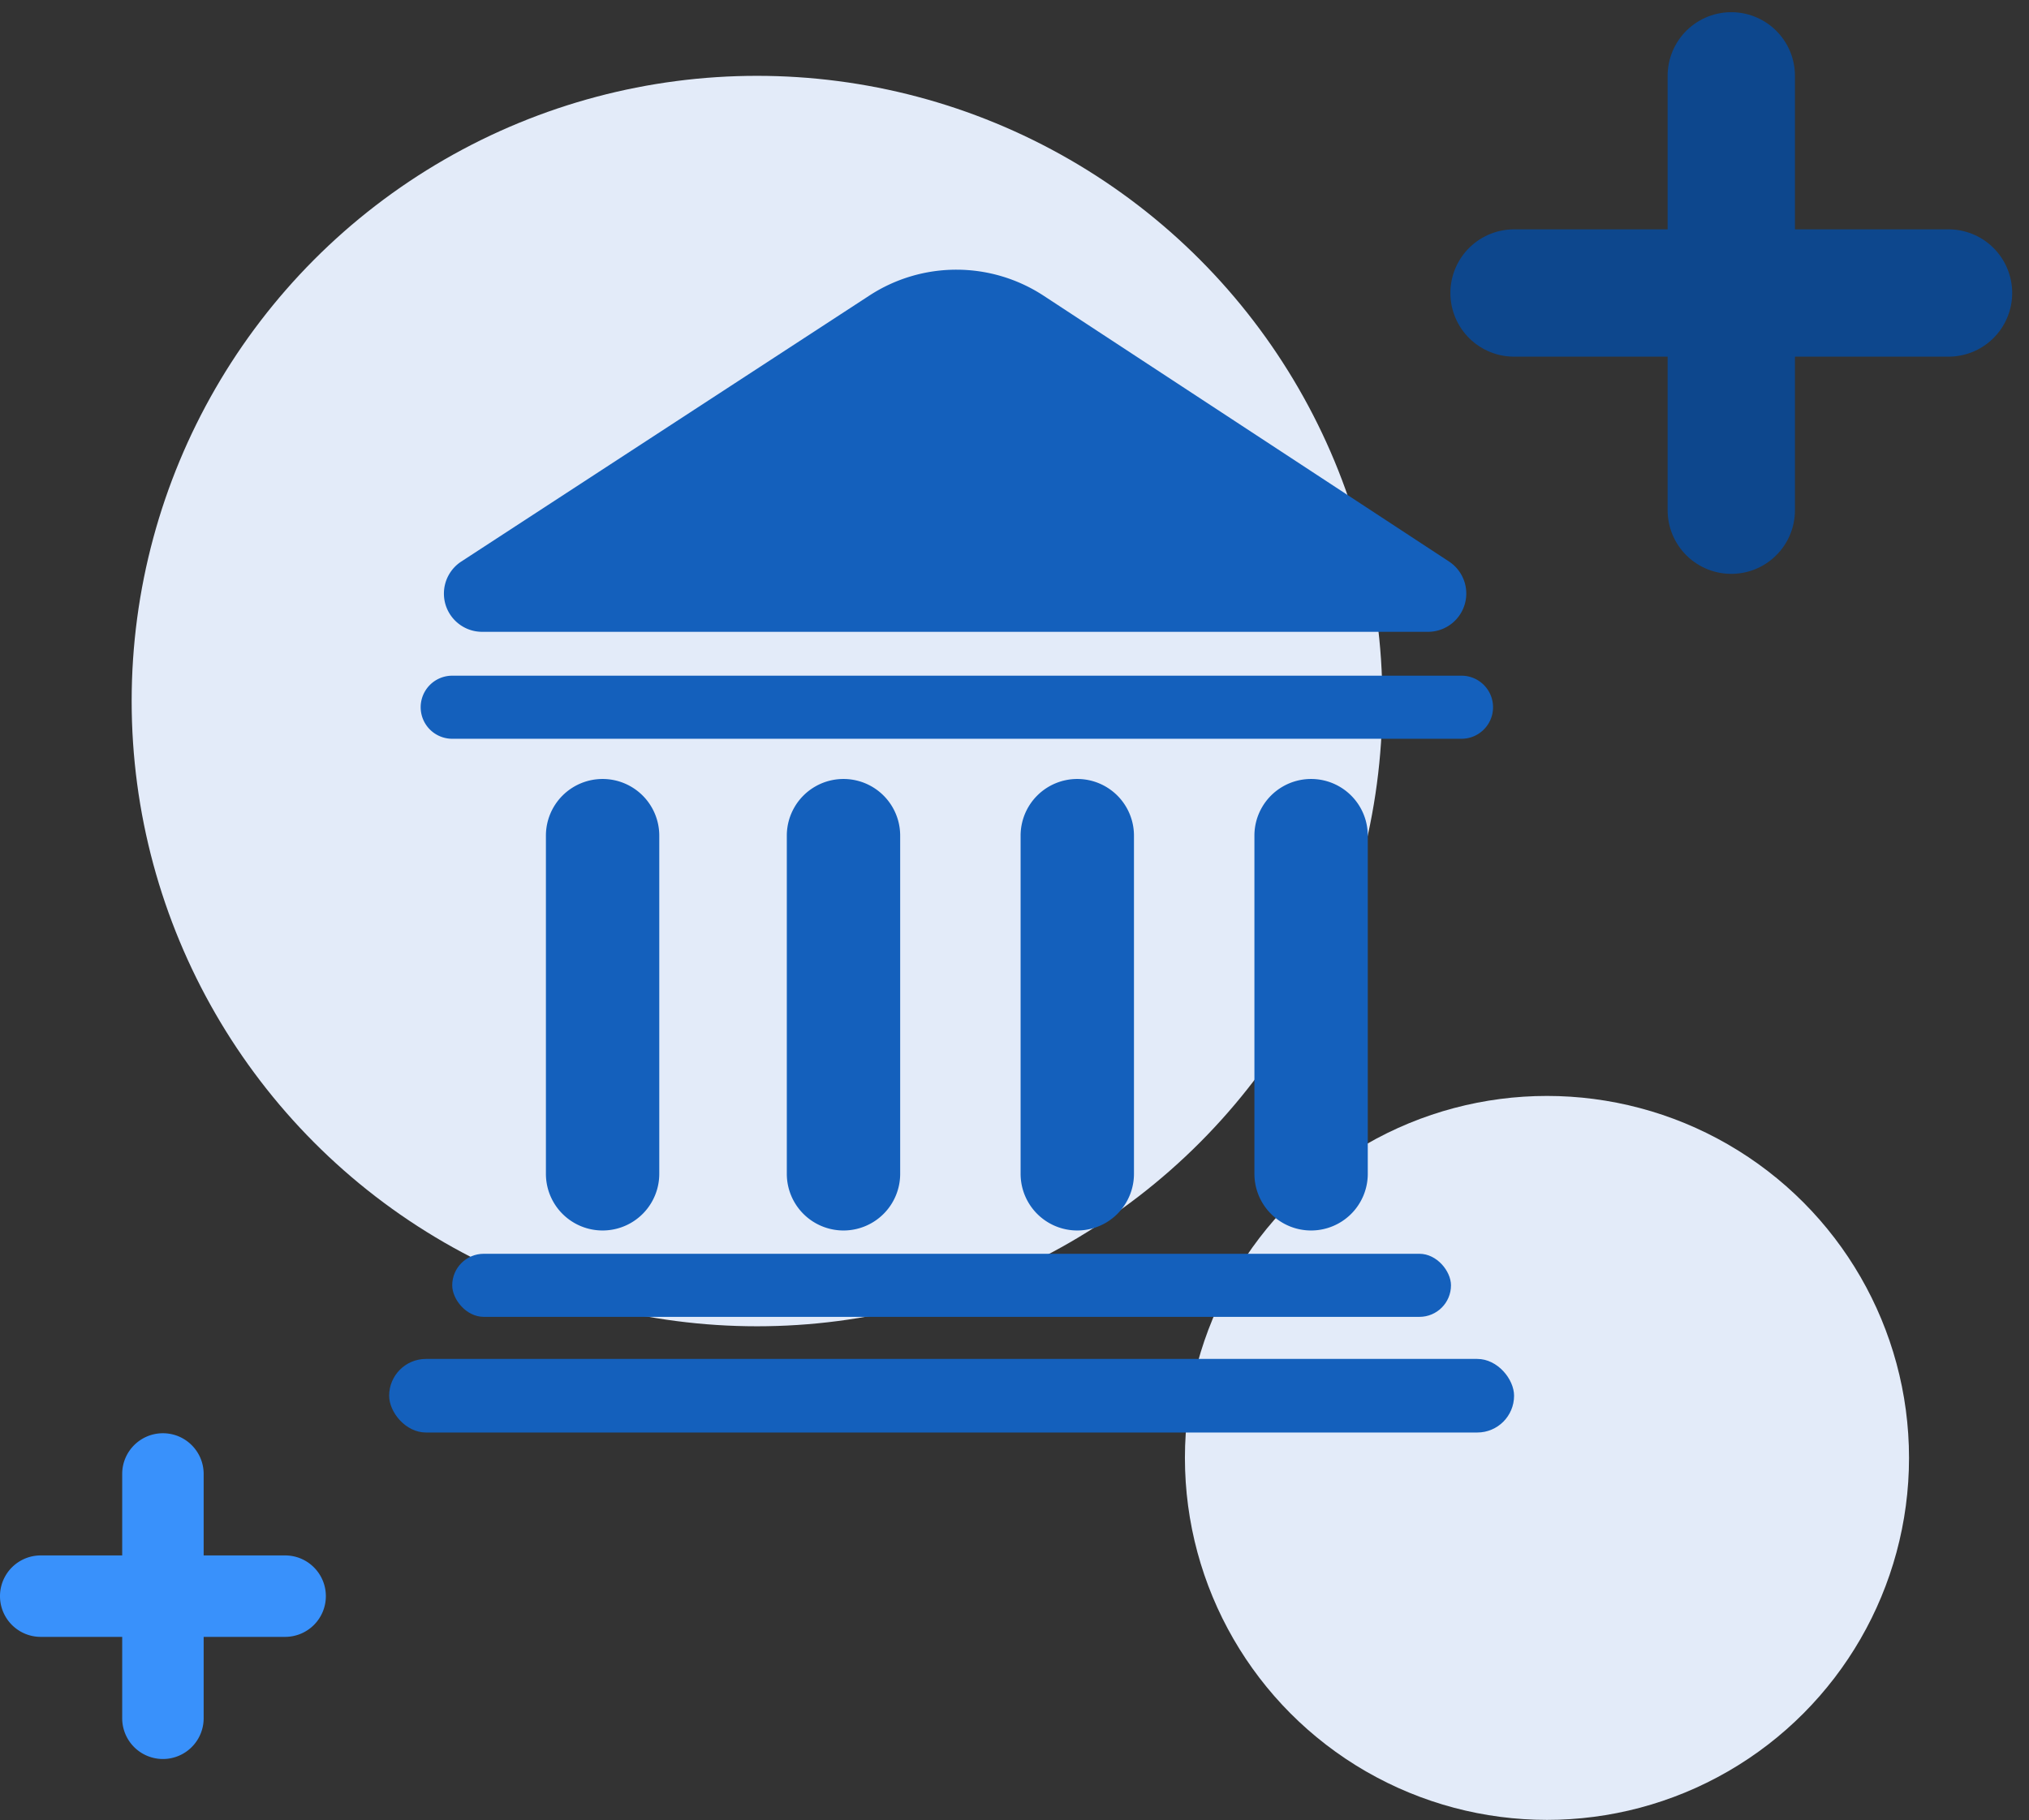 <svg width="107" height="96" fill="none" xmlns="http://www.w3.org/2000/svg"><rect width="100%" height="100%" fill="#333333" stroke="none"/><circle cx="81.58" cy="76.901" r="19.093" fill="#E3EBF9"/><circle cx="39.922" cy="36.979" r="32.979" fill="#E3EBF9"/><path d="M91.3 4v22.912m11.456-11.457H79.844" stroke="#0D478D" stroke-width="6.715" stroke-linecap="round" stroke-linejoin="round"/><path fill-rule="evenodd" clip-rule="evenodd" d="M8.592 75.6c1.186 0 2.148.961 2.148 2.148v12.887a2.148 2.148 0 11-4.296 0V77.748c0-1.187.962-2.148 2.148-2.148z" fill="#3991FB"/><path fill-rule="evenodd" clip-rule="evenodd" d="M17.184 84.193a2.148 2.148 0 01-2.148 2.148H2.148a2.148 2.148 0 010-4.296h12.888c1.186 0 2.148.962 2.148 2.148z" fill="#3991FB"/><path fill-rule="evenodd" clip-rule="evenodd" d="M23.41 31.31c0 1.114.903 2.017 2.017 2.017h49.878a2.02 2.02 0 001.108-3.709L55.038 15.6a8.394 8.394 0 00-9.188-.012L24.325 29.62a2.018 2.018 0 00-.915 1.69zm55.326 5.995c0-.919-.745-1.664-1.663-1.664H23.848a1.663 1.663 0 000 3.327h53.225c.918 0 1.663-.745 1.663-1.663zm-46.957 3.784a2.99 2.99 0 00-2.99 2.99v17.837a2.989 2.989 0 105.978 0V44.078a2.989 2.989 0 00-2.988-2.989zm12.703 23.816a2.989 2.989 0 01-2.989-2.989V44.078a2.989 2.989 0 115.978 0v17.838a2.989 2.989 0 01-2.989 2.989zm12.33-23.816a2.989 2.989 0 00-2.99 2.99v17.837a2.989 2.989 0 105.978 0V44.078a2.989 2.989 0 00-2.988-2.989zm12.33 23.816a2.989 2.989 0 01-2.99-2.989V44.078a2.989 2.989 0 115.978 0v17.838a2.989 2.989 0 01-2.988 2.989z" fill="#1460BC"/><rect x="23.848" y="66.134" width="52.67" height="3.327" rx="1.663" fill="#1460BC"/><rect x="20.522" y="71.68" width="59.323" height="3.881" rx="1.94" fill="#1460BC"/></svg>